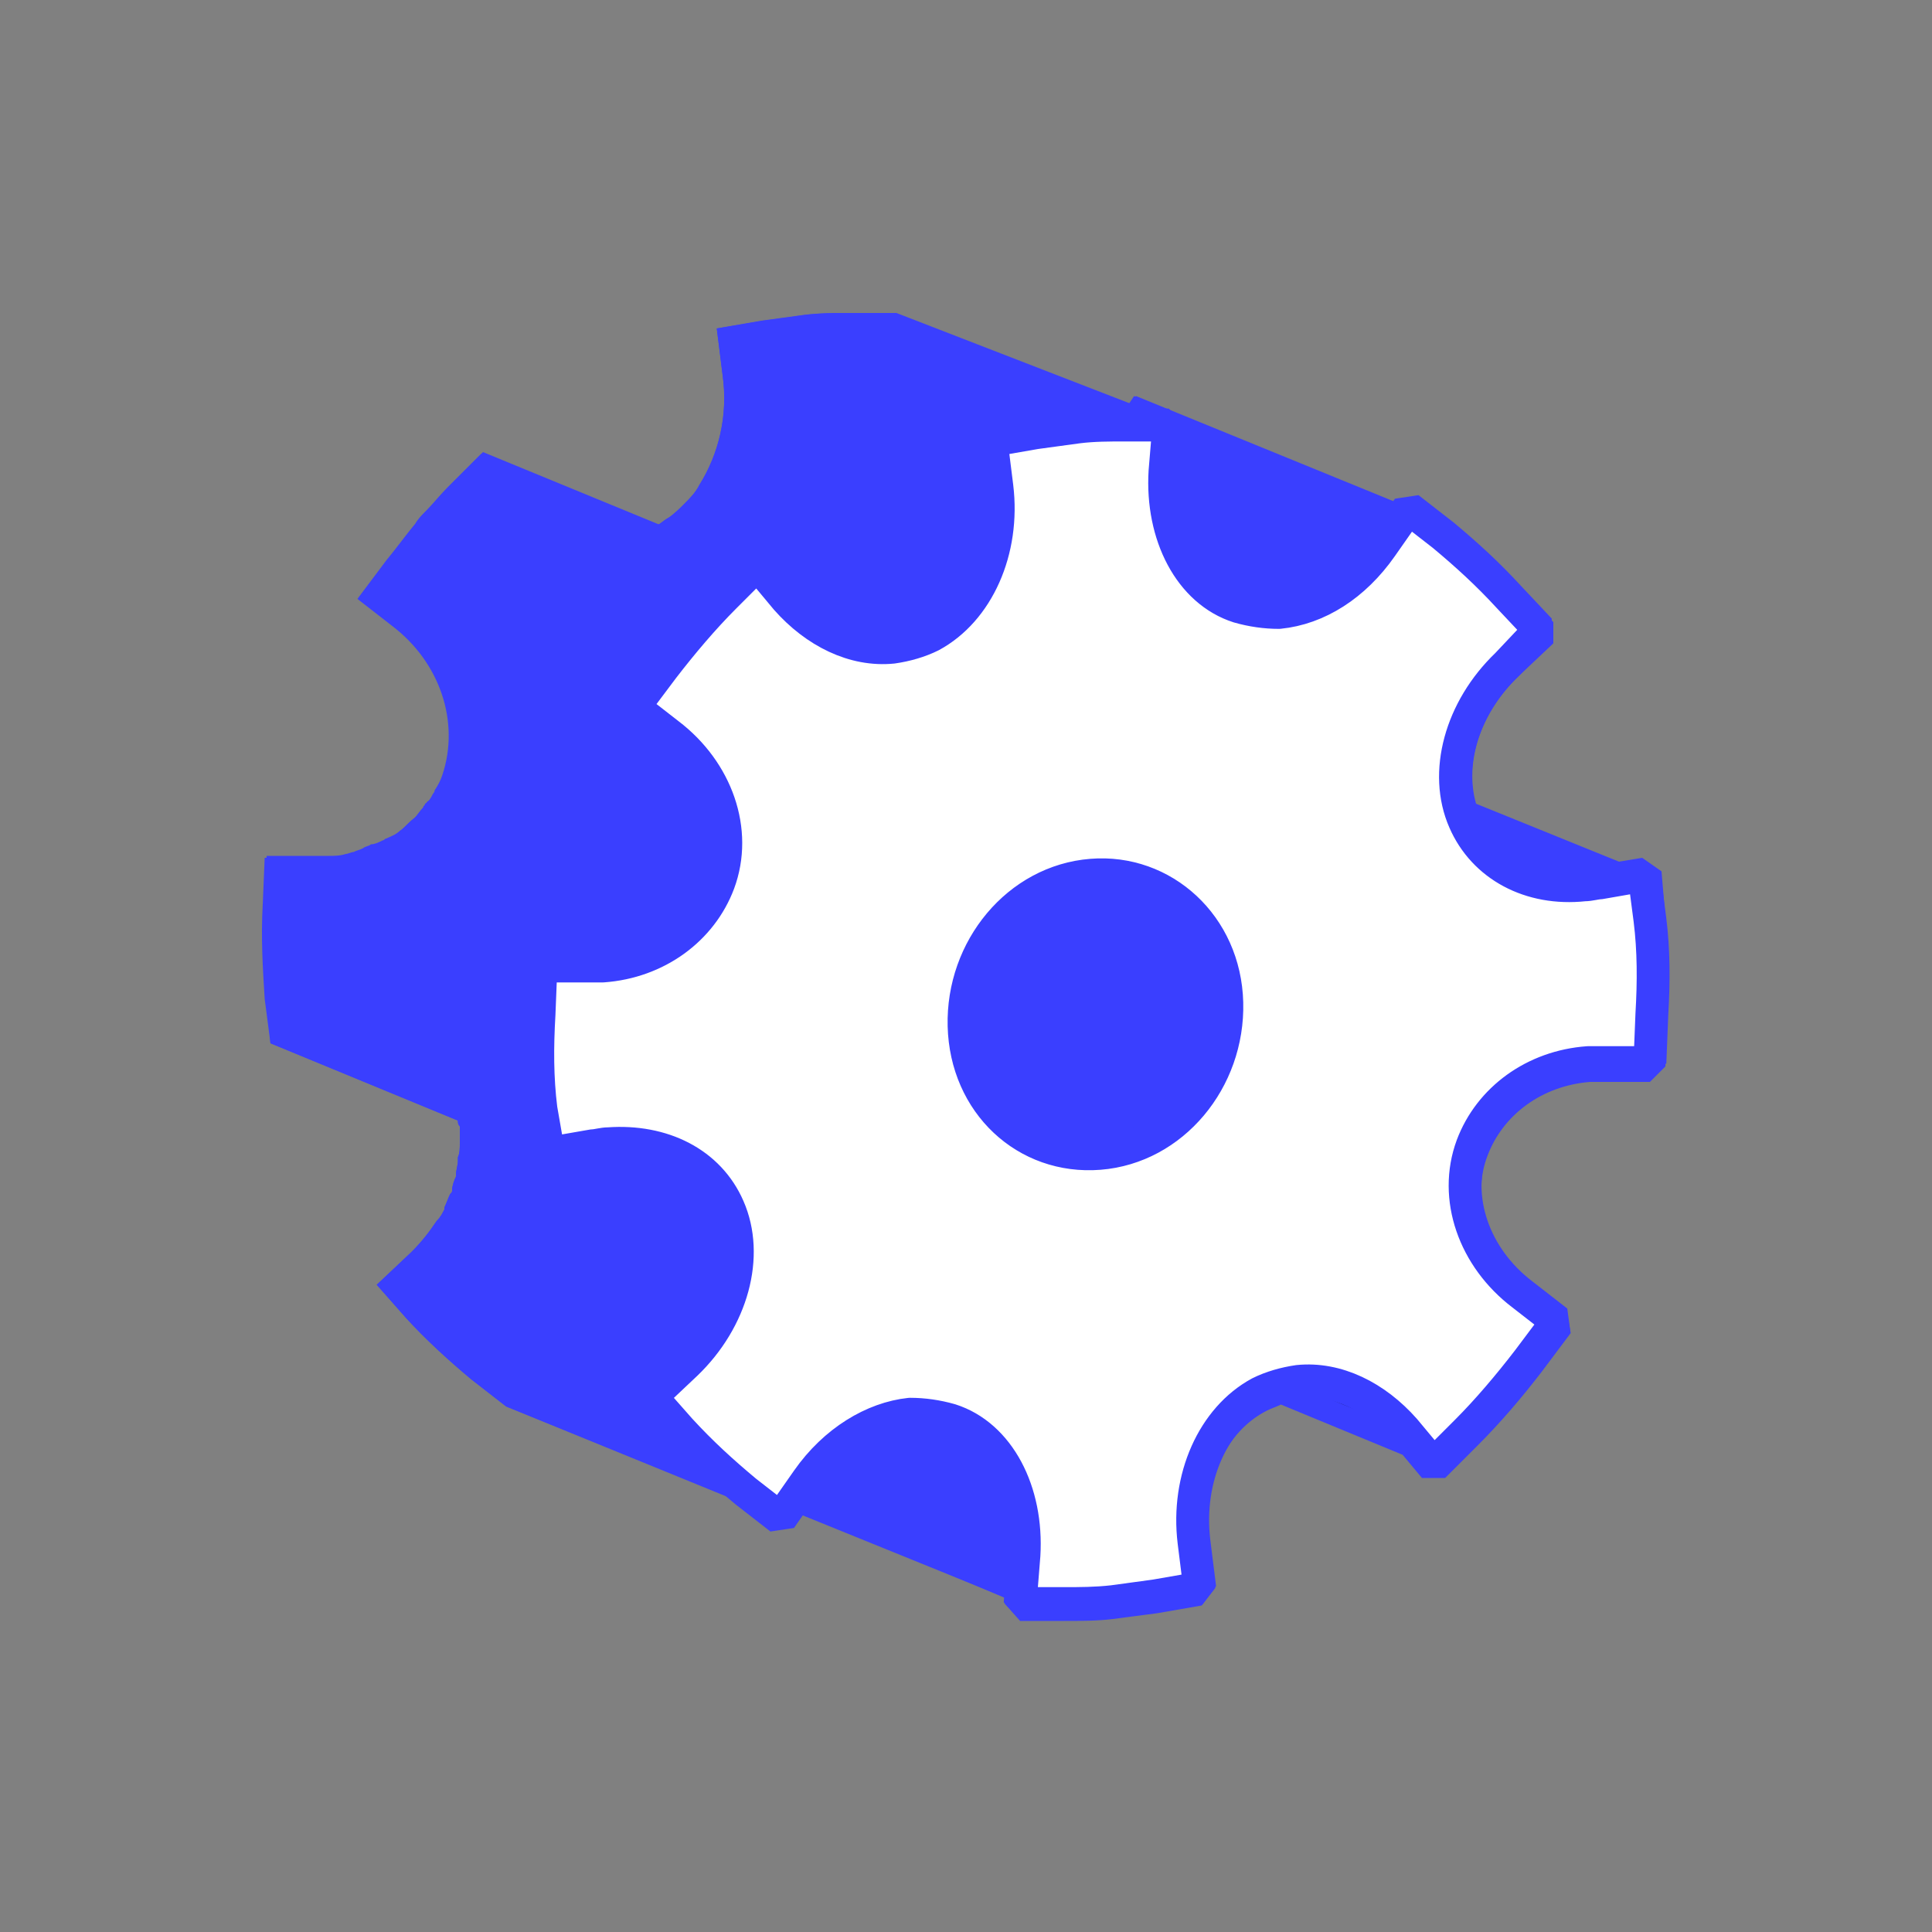 <?xml version="1.0" encoding="UTF-8"?> <!-- Generator: Adobe Illustrator 21.0.0, SVG Export Plug-In . SVG Version: 6.00 Build 0) --> <svg xmlns="http://www.w3.org/2000/svg" xmlns:xlink="http://www.w3.org/1999/xlink" id="Слой_1" x="0px" y="0px" viewBox="0 0 100 100" style="enable-background:new 0 0 100 100;" xml:space="preserve"><rect x="0" y="0" width="100" height="100" fill="#808080" stroke="none"/> <style type="text/css"> .st0{display:none;} .st1{display:inline;fill:#3A3FFF;} .st2{display:inline;} .st3{enable-background:new ;} .st4{fill:#3A3FFF;} .st5{fill:#FFFFFF;} .st6{clip-path:url(#SVGID_2_);enable-background:new ;} .st7{fill:#1E2185;} .st8{clip-path:url(#SVGID_4_);enable-background:new ;} .st9{fill:#24279E;} .st10{clip-path:url(#SVGID_6_);fill:#3A3FFF;} .st11{fill:none;} .st12{fill:#FFFFFF;stroke:#3A3FFF;stroke-width:1.7;stroke-linejoin:bevel;stroke-miterlimit:10;} </style> <g id="_x33_" class="st0"> <path class="st1" d="M87.7,77l-0.4-16l-4.8-2l-0.3-12.2l-14.2-5.8l-8.7,0.8l0-1.5l7-0.6l-0.4-16l-14.2-5.8l-19.7,1.7l0.4,16 l7.1,2.9l0.1,5l-22.8,2l0.4,14.5l-4.7,0.4l0.4,16L27,82.3L42.1,81L42,77.2l7.7,3.2L64.9,79l-0.1-3.8l7.7,3.1L87.7,77z M62.6,56.1 l-3,0.3l0-1.5l3-0.3L62.6,56.1z M39.8,58.1l-3,0.3l0-1.5l3-0.3L39.8,58.1z"></path> <g class="st2"> <g class="st3"> <g> <polygon class="st4" points="82.5,61.4 68.3,55.6 73,55.2 87.2,61 "></polygon> </g> <polygon class="st4" points="76.8,61.9 76.6,53.4 62.4,47.6 62.6,56.1 57.9,56.5 58.3,72.5 72.5,78.3 72.1,62.4 "></polygon> <g> <polygon class="st4" points="59.7,63.4 45.5,57.6 50.3,57.2 64.5,63 "></polygon> </g> <g> <polygon class="st4" points="59.3,48.9 45.1,43.1 67.9,41.1 82.1,46.9 "></polygon> </g> <polygon class="st4" points="54,63.9 53.8,55.4 39.6,49.6 39.8,58.1 35.1,58.5 35.2,62.3 27.5,59.2 22.8,59.6 35.3,64.7 35.5,74.5 49.7,80.3 49.3,64.3 "></polygon> <polygon class="st4" points="53.4,40.9 46.3,37.9 46,25.5 65.7,23.8 51.5,17.9 31.8,19.7 32.2,35.7 39.3,38.6 39.4,43.6 16.7,45.6 17.1,60.1 12.3,60.5 12.8,76.5 27,82.3 26.5,66.3 31.3,65.9 30.9,51.4 53.7,49.4 "></polygon> <g> <g> <polygon class="st5" points="27.4,67.1 32.2,66.7 31.8,52.2 54.5,50.2 54.2,39.9 47.2,40.6 46.8,26.3 64.9,24.7 65.3,39 58.2,39.6 58.5,49.8 81.3,47.8 81.7,62.4 86.4,61.9 86.8,76.2 73.3,77.4 72.9,63.1 77.7,62.7 77.4,52.5 58.6,54.1 58.9,64.4 63.7,63.9 64,78.2 50.6,79.4 50.2,65.1 54.9,64.7 54.6,54.5 35.9,56.1 36.2,66.3 40.9,65.9 41.3,80.2 27.8,81.4 "></polygon> <path class="st4" d="M64,25.6l0.3,12.6L59,38.7l-1.6,0.1l0,1.6l0.2,8.5l0,1.8l1.8-0.2l21-1.8l0.3,12.7l0,1.8l1.8-0.2l2.9-0.3 l0.3,12.6l-11.8,1l-0.3-12.6l3.1-0.3l1.6-0.1l0-1.6l-0.2-8.5l0-1.8l-1.8,0.2l-17.1,1.5l-1.6,0.1l0,1.6l0.2,8.5l0,1.8l1.8-0.2 l2.9-0.3l0.3,12.6l-11.8,1L51,65.9l3.1-0.3l1.6-0.1l0-1.6l-0.2-8.5l0-1.8l-1.8,0.2l-17.1,1.5L35,55.3l0,1.6l0.2,8.5l0,1.8 l1.8-0.2l2.9-0.3l0.3,12.6l-11.8,1l-0.3-12.6l3.1-0.3l1.6-0.1l0-1.6l-0.3-12.9l21.2-1.9l1.6-0.1l0-1.6l-0.2-8.5l0-1.8l-1.8,0.2 l-5.2,0.5L47.7,27L64,25.6 M65.7,23.8L46,25.5l0.4,16l7-0.6l0.2,8.5l-22.8,2l0.4,14.5l-4.7,0.4l0.4,16L42.1,81l-0.4-16L37,65.4 l-0.2-8.5l17.1-1.5l0.2,8.5l-4.7,0.4l0.4,16L64.9,79l-0.4-16l-4.7,0.4l-0.2-8.5l17.1-1.5l0.2,8.5l-4.7,0.4l0.4,16L87.7,77 l-0.4-16l-4.7,0.4l-0.4-14.5l-22.8,2l-0.2-8.5l7-0.6L65.7,23.8L65.7,23.8z"></path> </g> </g> </g> </g> </g> <g id="_x32_"> <path class="st4" d="M86.2,47.5L86,45.1l-1-0.7l-1.2,0.2l-7.4-3c-0.6-2.1,0.2-4.7,2.2-6.6l1.8-1.7l0-1.1l-1.6-1.7 c-1-1.2-2.2-2.3-3.5-3.3l-1.8-1.4l-1.2,0.2L72.2,26l-11.6-4.7l-0.1-0.1l-0.1,0l-1.7-0.7l-0.4,0.6l-12-4.9l-2.3,0 c-0.8,0-1.6,0-2.4,0.1c-0.7,0.1-1.5,0.2-2.2,0.3L37.1,17l0.3,2.4c0.3,2.1-0.2,4.1-1.2,5.7c-0.2,0.4-0.5,0.7-0.8,1 c-0.2,0.2-0.5,0.5-0.8,0.7c-0.2,0.1-0.4,0.3-0.6,0.4c0,0,0,0-0.1,0l-9-3.7l-1.7,1.7c0,0,0,0-0.1,0.1c-0.4,0.4-0.7,0.8-1.1,1.2 c-0.2,0.2-0.4,0.4-0.5,0.6c-0.5,0.6-1,1.3-1.5,1.9l-1.5,2l1.8,1.4c2.5,1.9,3.5,5,2.6,7.7c-0.1,0.3-0.2,0.5-0.4,0.8 c0,0.1-0.1,0.2-0.1,0.2c-0.1,0.2-0.2,0.4-0.4,0.5c0,0.1-0.1,0.1-0.1,0.2c-0.2,0.2-0.3,0.4-0.5,0.6c-0.3,0.2-0.5,0.5-0.8,0.7 c-0.2,0.2-0.5,0.3-0.7,0.4c-0.1,0-0.1,0.1-0.2,0.1c-0.2,0.1-0.4,0.2-0.6,0.2c-0.1,0.1-0.3,0.1-0.4,0.2c-0.2,0.1-0.3,0.1-0.5,0.2 c-0.1,0-0.3,0.1-0.4,0.1c-0.3,0.1-0.6,0.1-0.9,0.1c-0.3,0-0.6,0-0.9,0l-2.3,0l-0.1,2.4c-0.1,1.7,0,3.3,0.1,4.9L14,54l9.7,4 c0,0.1,0,0.2,0.1,0.3c0,0,0,0.1,0,0.1c0,0.2,0,0.4,0,0.7c0,0,0,0.1,0,0.1c0,0.2,0,0.5-0.1,0.7c0,0.1,0,0.1,0,0.2 c0,0.2-0.1,0.5-0.1,0.7c0,0,0,0,0,0.1c-0.1,0.2-0.2,0.5-0.2,0.7c0,0.1,0,0.1-0.1,0.2c-0.1,0.2-0.2,0.5-0.3,0.7c0,0,0,0.1,0,0.1 c-0.1,0.2-0.2,0.4-0.4,0.6c-0.4,0.6-0.8,1.1-1.3,1.6l-1.8,1.7l1.5,1.7c1,1.1,2.2,2.2,3.4,3.2l1.8,1.4l11.6,4.7 c0.1,0.1,0.2,0.2,0.3,0.3l1.8,1.4l1.2-0.2l0.5-0.7L52,82.7l0,0.3l0.8,0.9l2.3,0c0.8,0,1.7,0,2.5-0.1c0.8-0.1,1.5-0.2,2.3-0.3 l2.3-0.4l0.7-0.9l-0.3-2.4c-0.4-3,0.8-5.7,3-6.8c0.2-0.1,0.5-0.2,0.7-0.3l6.3,2.6l1,1.2l1.2,0l1.7-1.7c1.2-1.2,2.3-2.5,3.3-3.8 l1.5-2l-0.2-1.1l-1.8-1.4c-2.2-1.7-3.2-4.4-2.3-6.7c0.8-2.1,2.8-3.6,5.3-3.8c0.3,0,0.5,0,0.8,0l2.3,0l0.8-0.8l0.1-2.5 C86.4,50.9,86.4,49.2,86.2,47.5z"></path> <g> <g class="st3"> <g> <polygon class="st4" points="74.2,75.8 60,70 58.5,68.2 72.7,74 "></polygon> </g> <g class="st3"> <defs> <path id="SVGID_1_" class="st3" d="M55.7,66.2L69.9,72c1,0.4,2,1.1,2.8,2.1l-14.2-5.8C57.7,67.3,56.7,66.6,55.7,66.2z"></path> </defs> <clipPath id="SVGID_2_"> <use xlink:href="#SVGID_1_" style="overflow:visible;"></use> </clipPath> <g class="st6"> <path class="st7" d="M72.7,74l-14.2-5.8c-0.8-0.9-1.8-1.6-2.8-2.1L69.9,72C70.9,72.4,71.9,73.1,72.7,74"></path> </g> </g> <path class="st4" d="M70.9,39.4l-2.3,0.4c-0.3,0.1-0.6,0.1-0.8,0.1c-1.2,0.1-2.3-0.1-3.3-0.5l14.2,5.8c1,0.4,2.1,0.6,3.3,0.5 c0.2,0,0.5-0.1,0.7-0.1c0,0,0.1,0,0.1,0l2.3-0.4L70.9,39.4z"></path> <path class="st4" d="M49.4,73.6l-14.2-5.8c2.3,1,3.8,3.7,3.5,6.9l-0.2,2.5L52.8,83l0.2-2.5C53.2,77.3,51.8,74.6,49.4,73.6z"></path> <g class="st3"> <defs> <path id="SVGID_3_" class="st3" d="M53.9,59.3l-14.2-5.8c0.9,0.4,1.9,0.5,3,0.4l14.2,5.8C55.8,59.8,54.8,59.6,53.9,59.3z"></path> </defs> <clipPath id="SVGID_4_"> <use xlink:href="#SVGID_3_" style="overflow:visible;"></use> </clipPath> <g class="st8"> <path class="st9" d="M53.9,59.3l-14.2-5.8c0.9,0.4,1.9,0.5,3,0.4l14.2,5.8C55.8,59.8,54.8,59.6,53.9,59.3"></path> </g> </g> <g class="st3"> <defs> <path id="SVGID_5_" class="st3" d="M45.2,39.9l14.2,5.8c2.3,1,4,3.3,4.1,6.2c0.1,4-2.9,7.5-6.6,7.8l-14.2-5.8 c3.8-0.3,6.7-3.8,6.6-7.8C49.2,43.2,47.6,40.9,45.2,39.9z"></path> </defs> <clipPath id="SVGID_6_"> <use xlink:href="#SVGID_5_" style="overflow:visible;"></use> </clipPath> <path class="st10" d="M59.5,45.8l-14.2-5.8c2.3,1,4,3.3,4.1,6.2c0,1.7-0.4,3.2-1.3,4.5c-0.3,0.4-0.6,0.8-1,1.2 c-0.3,0.3-0.6,0.6-1,0.9c-0.4,0.3-0.8,0.5-1.2,0.7c-0.5,0.2-1.1,0.4-1.6,0.5c-0.2,0-0.4,0.1-0.6,0.1l14.2,5.8 c0.2,0,0.4,0,0.6-0.1c0.6-0.1,1.1-0.3,1.6-0.5c0.4-0.2,0.8-0.4,1.2-0.7c0.4-0.3,0.7-0.5,1-0.9c0.4-0.4,0.7-0.7,1-1.2 c0.9-1.3,1.4-2.9,1.3-4.5C63.4,49,61.8,46.7,59.5,45.8z"></path> </g> <g> <path class="st4" d="M58.8,20.5l-1.4,2c-0.3,0.4-0.7,0.8-1,1.2c-0.4,0.4-0.7,0.7-1.1,1c-0.4,0.3-0.8,0.5-1.2,0.7 c-0.5,0.2-1,0.4-1.5,0.5c-0.2,0-0.3,0-0.5,0.1c-0.7,0.1-1.4,0-2.1-0.3c-0.1,0-0.2-0.1-0.2-0.1l14.2,5.8c0.1,0,0.2,0.1,0.2,0.1 c0.7,0.2,1.4,0.3,2.1,0.3c0.2,0,0.3,0,0.5-0.1c0.5-0.1,1-0.2,1.5-0.5c0.4-0.2,0.8-0.4,1.2-0.7c0.4-0.3,0.8-0.6,1.1-1 c0.4-0.4,0.7-0.8,1-1.2l1.4-2L58.8,20.5z"></path> </g> <path class="st11" d="M53.6,22.4l-14.2-5.8c0.7-0.1,1.5-0.2,2.2-0.3c0.8-0.1,1.6-0.1,2.4-0.1L58.3,22c-0.8,0-1.6,0-2.4,0.1 C55.1,22.2,54.4,22.3,53.6,22.4z"></path> <path class="st4" d="M38.6,77.2c-1.2-1-2.3-2-3.4-3.2l-1.5-1.7l1.8-1.7c0,0,0.1-0.1,0.1-0.1c0.2-0.2,0.3-0.3,0.4-0.5 c0,0,0.1-0.1,0.1-0.1c0.2-0.3,0.4-0.5,0.6-0.8c0,0,0-0.1,0.1-0.1c0.1-0.2,0.3-0.4,0.4-0.6c0,0,0-0.1,0-0.1 c0.1-0.2,0.2-0.5,0.3-0.7c0-0.1,0-0.1,0.1-0.2c0.1-0.2,0.2-0.5,0.2-0.7c0,0,0,0,0-0.1c0.1-0.2,0.1-0.5,0.1-0.7c0-0.1,0-0.1,0-0.2 c0-0.2,0.1-0.5,0.1-0.7c0,0,0-0.1,0-0.1c0-0.2,0-0.4,0-0.7c0,0,0-0.1,0-0.1c0-0.2-0.1-0.5-0.1-0.7c0-0.1,0-0.1,0-0.2 c-0.1-0.2-0.1-0.5-0.2-0.7c-0.6-1.3-1.6-2.3-2.9-2.8L28,57c-0.1-1.5-0.2-3-0.1-4.5L28,50l2.3,0c0.3,0,0.6,0,0.9,0 c0.2,0,0.5-0.1,0.7-0.1c0.1,0,0.1,0,0.2,0c0.1,0,0.3-0.1,0.4-0.1c0.2,0,0.4-0.1,0.5-0.2c0.1,0,0.3-0.1,0.4-0.2 c0.1,0,0.2-0.1,0.3-0.1c0.1,0,0.2-0.1,0.3-0.1c0.1,0,0.1-0.1,0.2-0.1c0.2-0.1,0.5-0.3,0.7-0.4c0,0,0,0,0,0 c0.3-0.2,0.6-0.4,0.8-0.7c0,0,0,0,0,0c0.2-0.2,0.3-0.4,0.5-0.6c0,0,0.1-0.1,0.1-0.2c0.1-0.1,0.1-0.1,0.2-0.2 c0.1-0.1,0.1-0.2,0.2-0.3c0-0.1,0.1-0.2,0.1-0.2c0.1-0.3,0.3-0.5,0.4-0.8c1-2.7-0.1-5.8-2.6-7.7l-1.8-1.4l1.5-2 c0.5-0.7,1-1.3,1.5-1.9c0.2-0.2,0.4-0.4,0.5-0.6c0.4-0.4,0.7-0.8,1.1-1.2l1.7-1.7L25,23.4l-1.7,1.7c0,0,0,0-0.1,0.1 c-0.4,0.4-0.7,0.8-1.1,1.2c-0.2,0.2-0.4,0.4-0.5,0.6c-0.5,0.6-1,1.3-1.5,1.9l-1.5,2l1.8,1.4c2.5,1.9,3.5,5,2.6,7.7 c-0.1,0.3-0.2,0.5-0.4,0.8c0,0.1-0.1,0.2-0.1,0.2c-0.1,0.2-0.2,0.4-0.4,0.5c0,0.1-0.1,0.1-0.1,0.2c-0.2,0.2-0.3,0.4-0.5,0.6 c-0.3,0.2-0.5,0.5-0.8,0.7c-0.2,0.2-0.5,0.3-0.7,0.4c-0.1,0-0.1,0.1-0.2,0.1c-0.2,0.1-0.4,0.2-0.6,0.2c-0.1,0.1-0.3,0.1-0.4,0.2 c-0.2,0.1-0.3,0.1-0.5,0.2c-0.1,0-0.3,0.1-0.4,0.1c-0.3,0.1-0.6,0.1-0.9,0.1c-0.3,0-0.6,0-0.9,0l-2.3,0l-0.1,2.4 c-0.1,1.7,0,3.3,0.1,4.9L14,54l9.7,4c0,0.1,0,0.2,0.1,0.3c0,0,0,0.1,0,0.1c0,0.2,0,0.4,0,0.7c0,0,0,0.1,0,0.1 c0,0.2,0,0.5-0.1,0.7c0,0.1,0,0.1,0,0.2c0,0.2-0.1,0.5-0.1,0.7c0,0,0,0,0,0.1c-0.1,0.2-0.2,0.5-0.2,0.7c0,0.1,0,0.1-0.1,0.2 c-0.1,0.2-0.2,0.5-0.3,0.7c0,0,0,0.1,0,0.1c-0.1,0.2-0.2,0.4-0.4,0.6c-0.4,0.6-0.8,1.1-1.3,1.6l-1.8,1.7l1.5,1.7 c1,1.1,2.2,2.2,3.4,3.2l1.8,1.4l14.2,5.8L38.6,77.2z"></path> <g> <path class="st4" d="M46.4,16.2l-2.3,0c-0.8,0-1.6,0-2.4,0.1c-0.7,0.1-1.5,0.2-2.2,0.3L37.1,17l0.3,2.4c0.3,2.1-0.2,4.1-1.2,5.7 c-0.2,0.4-0.5,0.7-0.8,1c-0.2,0.2-0.5,0.5-0.8,0.7c-0.2,0.1-0.4,0.3-0.6,0.4c-0.1,0.1-0.2,0.1-0.3,0.2c-0.4,0.2-0.8,0.3-1.3,0.4 c-0.2,0-0.3,0-0.5,0.1c-0.9,0.1-1.8-0.1-2.7-0.4L43.5,33c0.9,0.4,1.8,0.5,2.7,0.4c0.2,0,0.3,0,0.5-0.1c0.4-0.1,0.9-0.2,1.3-0.4 c0.1,0,0.2-0.1,0.3-0.2c0.2-0.1,0.4-0.2,0.6-0.4c0.3-0.2,0.5-0.4,0.8-0.7c0.3-0.3,0.6-0.6,0.8-1c1-1.5,1.5-3.5,1.2-5.7l-0.3-2.4 l2.3-0.4c0.7-0.1,1.5-0.2,2.2-0.3c0.8-0.1,1.6-0.1,2.4-0.1l2.3,0L46.4,16.2z"></path> </g> <g> <path class="st12" d="M85.4,47.6c0.2,1.6,0.2,3.2,0.1,4.9L85.4,55l-2.3,0c-0.3,0-0.6,0-0.9,0c-2.8,0.2-5.1,1.9-6,4.3 c-1,2.7,0.1,5.8,2.6,7.7l1.8,1.4l-1.5,2c-1,1.3-2.1,2.6-3.2,3.7l-1.7,1.7L72.7,74c-1.5-1.7-3.5-2.7-5.5-2.5 c-0.7,0.1-1.4,0.3-2,0.6c-2.4,1.3-3.8,4.4-3.4,7.7l0.3,2.4l-2.3,0.4c-0.7,0.1-1.5,0.2-2.2,0.3C56.7,83,55.9,83,55.1,83l-2.3,0 l0.2-2.5c0.2-3.3-1.3-6.2-3.8-7c-0.7-0.2-1.4-0.3-2.1-0.3c-1.9,0.2-3.9,1.4-5.3,3.4l-1.4,2l-1.8-1.4c-1.2-1-2.3-2-3.4-3.2 l-1.5-1.7l1.8-1.7c2.4-2.3,3.3-5.6,2.2-8.1c-1-2.3-3.4-3.5-6.2-3.3c-0.3,0-0.6,0.1-0.8,0.1l-2.3,0.4L28,57.4 c-0.2-1.6-0.2-3.2-0.1-4.9L28,50l2.3,0c0.3,0,0.6,0,0.9,0c2.8-0.2,5.1-1.9,6-4.3c1-2.7-0.1-5.8-2.6-7.7l-1.8-1.4l1.5-2 c1-1.3,2.1-2.6,3.2-3.7l1.7-1.7l1.5,1.8c1.5,1.7,3.5,2.7,5.5,2.5c0.7-0.1,1.4-0.3,2-0.6c2.4-1.3,3.8-4.4,3.4-7.7l-0.3-2.4 l2.3-0.4c0.7-0.1,1.5-0.2,2.2-0.3c0.8-0.1,1.6-0.1,2.4-0.1l2.3,0l-0.2,2.4c-0.2,3.3,1.3,6.2,3.8,7c0.7,0.2,1.4,0.3,2.1,0.3 c2-0.2,3.9-1.4,5.3-3.4l1.4-2l1.8,1.4c1.2,1,2.3,2,3.4,3.2l1.6,1.7L78,34.4c-2.4,2.3-3.3,5.6-2.2,8.1c1,2.3,3.4,3.6,6.2,3.3 c0.3,0,0.6-0.1,0.8-0.1l2.3-0.4L85.4,47.6z M56.9,59.7c3.8-0.3,6.7-3.8,6.6-7.8c-0.1-4-3.3-6.9-7-6.6c-3.8,0.3-6.7,3.8-6.6,7.8 C50,57.1,53.1,60,56.9,59.7"></path> </g> </g> </g> </g> <g id="_x31_" class="st0"> <path class="st1" d="M93.6,48.7c-1.9-1.9-17.5-16.6-32-19l-7-2.9c-2.1-0.9-4.3-1.6-6.4-2c-1.6-0.3-3.2-0.5-4.7-0.5 c-0.5,0-1,0-1.5,0.1l0,0c-0.5,0-1.1,0.1-1.6,0.2c-2.1,0.4-4.3,1.1-6.5,2.1c-2.7,1.2-5.4,2.8-8,4.7c-4.8,3.4-9.2,7.4-12.6,10.8 c-4,4-6.6,7.2-7,7.6c0.8,0.8,12,11.7,24.2,16.7l5.7,2.3c6.1,3.7,13.1,6.8,19.6,6.8c0.6,0,1.1,0,1.7-0.1 c15.7-1.4,34.2-23.2,36.2-25.7L93.6,48.7z"></path> <g class="st2"> <g class="st3"> <path class="st11" d="M52.2,63.8L38,57.9c1.5,0.6,3.2,0.9,4.9,0.7l14.2,5.8C55.4,64.6,53.7,64.4,52.2,63.8z"></path> <g> <path class="st4" d="M61.4,41.2l-14.2-5.8c3.9,1.6,6.7,5.5,6.8,10.3c0.1,2.8-0.7,5.4-2.2,7.5c-0.5,0.7-1,1.4-1.6,2 c-0.5,0.5-1.1,1-1.7,1.4c-0.6,0.4-1.3,0.8-1.9,1.1c-0.9,0.4-1.7,0.7-2.7,0.8c-0.3,0.1-0.6,0.1-1,0.1c-1.7,0.2-3.4-0.1-4.9-0.7 l14.2,5.8c1.5,0.6,3.2,0.9,4.9,0.7c0.3,0,0.7-0.1,1-0.1c0.9-0.2,1.8-0.4,2.7-0.8c0.7-0.3,1.3-0.7,1.9-1.1 c0.6-0.4,1.2-0.9,1.7-1.4c0.6-0.6,1.1-1.2,1.6-2c1.4-2.2,2.3-4.8,2.2-7.5C68.1,46.7,65.3,42.8,61.4,41.2z"></path> </g> <path class="st11" d="M45.4,39.9l14.2,5.8c-0.9-0.4-1.9-0.5-3-0.4l-14.2-5.8C43.5,39.4,44.5,39.6,45.4,39.9z"></path> <g> <path class="st4" d="M45.4,39.9c-0.9-0.4-1.9-0.5-3-0.4c-0.2,0-0.4,0-0.6,0.1c-0.6,0.1-1.1,0.3-1.6,0.5 c-0.4,0.2-0.8,0.4-1.2,0.7c-0.4,0.3-0.7,0.5-1,0.9c-0.4,0.4-0.7,0.7-1,1.2c-0.9,1.3-1.4,2.9-1.3,4.5c0.1,2.9,1.7,5.2,4.1,6.2 l14.2,5.8c-2.3-1-4-3.3-4.1-6.2c0-1.7,0.4-3.2,1.3-4.5c0.3-0.4,0.6-0.8,1-1.2c0.3-0.3,0.6-0.6,1-0.9c0.4-0.3,0.8-0.5,1.2-0.7 c0.5-0.2,1-0.4,1.6-0.5c0.2,0,0.4-0.1,0.6-0.1c1.1-0.1,2.1,0.1,3,0.4L45.4,39.9z"></path> </g> <g> <path class="st12" d="M56.6,45.3c3.8-0.3,6.9,2.6,7,6.6s-2.9,7.5-6.6,7.8c-3.8,0.3-6.9-2.6-7-6.6C49.9,49.1,52.9,45.6,56.6,45.3 z"></path> </g> <path class="st11" d="M54.7,26.8l14.2,5.8c-4.2-1.7-8.6-2.8-12.7-2.4L42,24.4C46.1,24.1,50.5,25.1,54.7,26.8z"></path> <path class="st11" d="M44.8,72.3l-14.2-5.8c-12.2-5-23.4-15.9-24.2-16.7l14.2,5.8C21.3,56.4,32.5,67.3,44.8,72.3z"></path> <g> <path class="st12" d="M56.2,30.3c15.9-1.4,35.8,18,36.9,19.1c-1,1.2-19.8,24-35.7,25.4c-15.8,1.4-35.8-18-36.9-19.1 C21.5,54.5,40.4,31.6,56.2,30.3z M57.2,64.5c6.3-0.6,11.2-6.4,11.1-13c-0.2-6.6-5.4-11.5-11.7-11c-6.3,0.5-11.2,6.4-11.1,13 S50.9,65,57.2,64.5"></path> </g> <g> <path class="st4" d="M54.7,26.8c-4.2-1.7-8.6-2.8-12.7-2.4c-0.5,0-1.1,0.1-1.6,0.2c-2.1,0.4-4.3,1.1-6.5,2.1 c-2.7,1.2-5.4,2.8-8,4.7c-4.8,3.4-9.2,7.4-12.6,10.8c-4,4-6.6,7.2-7,7.6c0.8,0.8,12,11.7,24.2,16.7l14.2,5.8 c-12.2-5-23.4-15.9-24.2-16.7c0.4-0.4,3-3.6,7-7.6c3.4-3.4,7.8-7.5,12.6-10.8c2.6-1.8,5.3-3.4,8-4.7c2.2-1,4.3-1.7,6.5-2.1 c0.5-0.1,1.1-0.2,1.6-0.2c4.1-0.4,8.4,0.7,12.7,2.4L54.7,26.8z"></path> </g> </g> </g> </g> </svg> 
